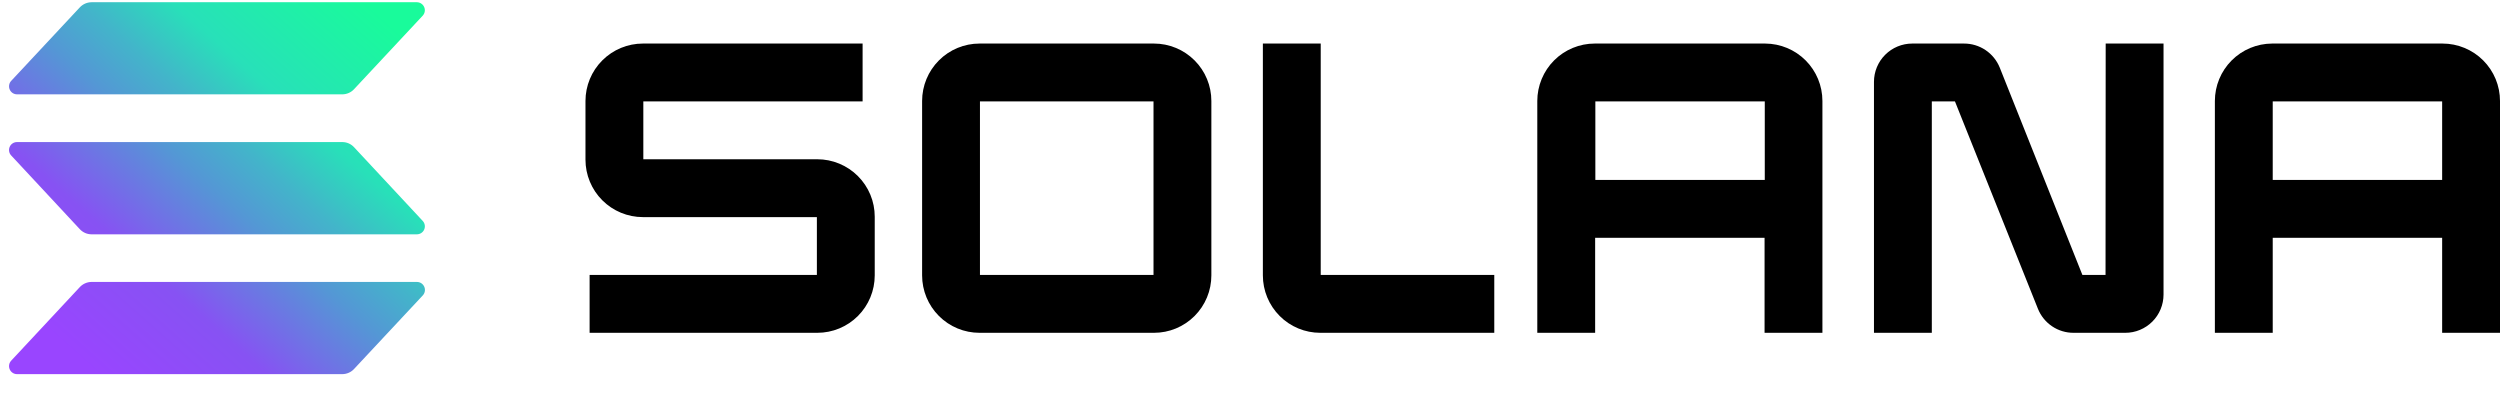 <svg width="121" height="19" viewBox="0 0 121 19" fill="none" xmlns="http://www.w3.org/2000/svg">
<g clip-path="url(#clip0_655_3715)">
<g clip-path="url(#clip1_655_3715)">
<path d="M20.46 14.301L17.137 17.858C17.065 17.936 16.978 17.998 16.881 18.041C16.784 18.084 16.679 18.107 16.572 18.108H0.822C0.747 18.108 0.674 18.086 0.611 18.044C0.549 18.003 0.499 17.944 0.47 17.875C0.44 17.806 0.43 17.73 0.443 17.656C0.455 17.582 0.489 17.514 0.54 17.458L3.862 13.896C3.935 13.818 4.022 13.756 4.119 13.713C4.216 13.67 4.321 13.647 4.427 13.646H20.177C20.253 13.646 20.328 13.667 20.392 13.709C20.455 13.751 20.505 13.81 20.535 13.88C20.566 13.95 20.574 14.027 20.561 14.102C20.547 14.177 20.512 14.246 20.46 14.301ZM17.137 7.126C17.065 7.048 16.978 6.985 16.881 6.942C16.784 6.899 16.679 6.877 16.572 6.876H0.822C0.747 6.876 0.674 6.898 0.611 6.939C0.548 6.98 0.499 7.038 0.469 7.107C0.439 7.176 0.429 7.252 0.442 7.326C0.455 7.4 0.489 7.468 0.54 7.523L3.862 11.091C3.934 11.169 4.022 11.232 4.119 11.275C4.216 11.318 4.321 11.34 4.427 11.341H20.177C20.253 11.341 20.326 11.319 20.389 11.278C20.452 11.237 20.501 11.179 20.531 11.11C20.561 11.041 20.57 10.965 20.558 10.891C20.545 10.817 20.511 10.748 20.46 10.693L17.137 7.126ZM0.822 4.566H16.572C16.679 4.565 16.784 4.542 16.881 4.499C16.978 4.456 17.065 4.394 17.137 4.316L20.46 0.758C20.511 0.703 20.544 0.634 20.557 0.56C20.57 0.486 20.56 0.41 20.53 0.341C20.5 0.273 20.451 0.214 20.388 0.173C20.326 0.131 20.253 0.109 20.177 0.108L4.427 0.108C4.321 0.11 4.216 0.132 4.119 0.175C4.022 0.218 3.935 0.281 3.862 0.358L0.54 3.916C0.489 3.971 0.455 4.04 0.443 4.114C0.43 4.188 0.44 4.264 0.47 4.333C0.499 4.402 0.549 4.46 0.611 4.502C0.674 4.543 0.747 4.565 0.822 4.566Z" fill="url(#paint0_linear_655_3715)"/>
<path d="M39.557 7.708H31.137V4.908H41.75V2.108H31.117C30.38 2.108 29.673 2.401 29.152 2.923C28.63 3.444 28.337 4.151 28.337 4.888V7.728C28.337 8.093 28.409 8.455 28.549 8.792C28.689 9.13 28.893 9.436 29.152 9.694C29.673 10.216 30.38 10.508 31.117 10.508H39.537V13.308H28.537V16.108H39.557C40.295 16.108 41.002 15.816 41.523 15.294C42.044 14.773 42.337 14.066 42.337 13.328V10.488C42.337 10.123 42.266 9.762 42.126 9.425C41.986 9.087 41.781 8.781 41.523 8.523C41.265 8.264 40.959 8.06 40.621 7.92C40.284 7.78 39.922 7.708 39.557 7.708Z" fill="black"/>
<path d="M55.852 2.108H47.41C46.673 2.108 45.965 2.401 45.444 2.923C44.923 3.444 44.63 4.151 44.63 4.888V13.328C44.63 14.066 44.923 14.773 45.444 15.294C45.965 15.816 46.673 16.108 47.41 16.108H55.852C56.217 16.108 56.579 16.037 56.916 15.897C57.253 15.757 57.559 15.552 57.817 15.294C58.075 15.036 58.28 14.729 58.419 14.392C58.559 14.055 58.63 13.693 58.63 13.328V4.888C58.63 4.523 58.559 4.162 58.419 3.825C58.28 3.487 58.075 3.181 57.817 2.923C57.559 2.665 57.253 2.46 56.916 2.32C56.579 2.18 56.217 2.108 55.852 2.108ZM55.83 13.308H47.43V4.908H55.83V13.308Z" fill="black"/>
<path d="M85.435 2.108H77.185C76.82 2.108 76.459 2.18 76.121 2.32C75.784 2.46 75.478 2.664 75.219 2.923C74.961 3.181 74.757 3.487 74.617 3.825C74.477 4.162 74.405 4.523 74.405 4.888V16.108H77.205V11.508H85.405V16.108H88.205V4.888C88.205 4.153 87.914 3.447 87.395 2.926C86.875 2.405 86.171 2.111 85.435 2.108ZM85.415 8.708H77.215V4.908H85.415V8.708Z" fill="black"/>
<path d="M118.22 2.108H109.97C109.235 2.111 108.53 2.405 108.011 2.926C107.492 3.447 107.2 4.153 107.2 4.888V16.108H110V11.508H118.2V16.108H121V4.888C121 4.523 120.928 4.162 120.789 3.825C120.649 3.487 120.444 3.181 120.186 2.923C119.928 2.664 119.621 2.46 119.284 2.32C118.947 2.18 118.585 2.108 118.22 2.108ZM118.2 8.708H110V4.908H118.2V8.708Z" fill="black"/>
<path d="M101.908 13.308H100.788L96.788 3.273C96.649 2.928 96.409 2.632 96.1 2.424C95.79 2.216 95.425 2.106 95.053 2.108H92.553C92.061 2.108 91.59 2.304 91.243 2.651C90.895 2.998 90.7 3.47 90.7 3.961V16.108H93.5V4.908H94.62L98.635 14.943C98.773 15.289 99.012 15.584 99.32 15.792C99.628 16 99.991 16.11 100.363 16.108H102.863C103.106 16.108 103.347 16.061 103.572 15.967C103.796 15.874 104.001 15.738 104.173 15.566C104.345 15.394 104.481 15.19 104.574 14.965C104.667 14.74 104.715 14.499 104.715 14.256V2.108H101.915L101.908 13.308Z" fill="black"/>
<path d="M63.923 2.108H61.123V13.328C61.123 14.066 61.416 14.773 61.937 15.294C62.458 15.816 63.165 16.108 63.903 16.108H72.323V13.308H63.923V2.108Z" fill="black"/>
</g>
</g>
<defs>
<linearGradient id="paint0_linear_655_3715" x1="2.135" y1="18.538" x2="18.652" y2="-0.082" gradientUnits="userSpaceOnUse">
<stop offset="0.08" stop-color="#9945FF"/>
<stop offset="0.3" stop-color="#8752F3"/>
<stop offset="0.5" stop-color="#5497D5"/>
<stop offset="0.6" stop-color="#43B4CA"/>
<stop offset="0.72" stop-color="#28E0B9"/>
<stop offset="0.97" stop-color="#19FB9B"/>
</linearGradient>
<clipPath id="clip0_655_3715">
<rect width="121" height="18" fill="white" transform="translate(0 0.108)"/>
</clipPath>
<clipPath id="clip1_655_3715">
<rect width="121" height="18" fill="white" transform="translate(0 0.108)"/>
</clipPath>
</defs>
</svg>
